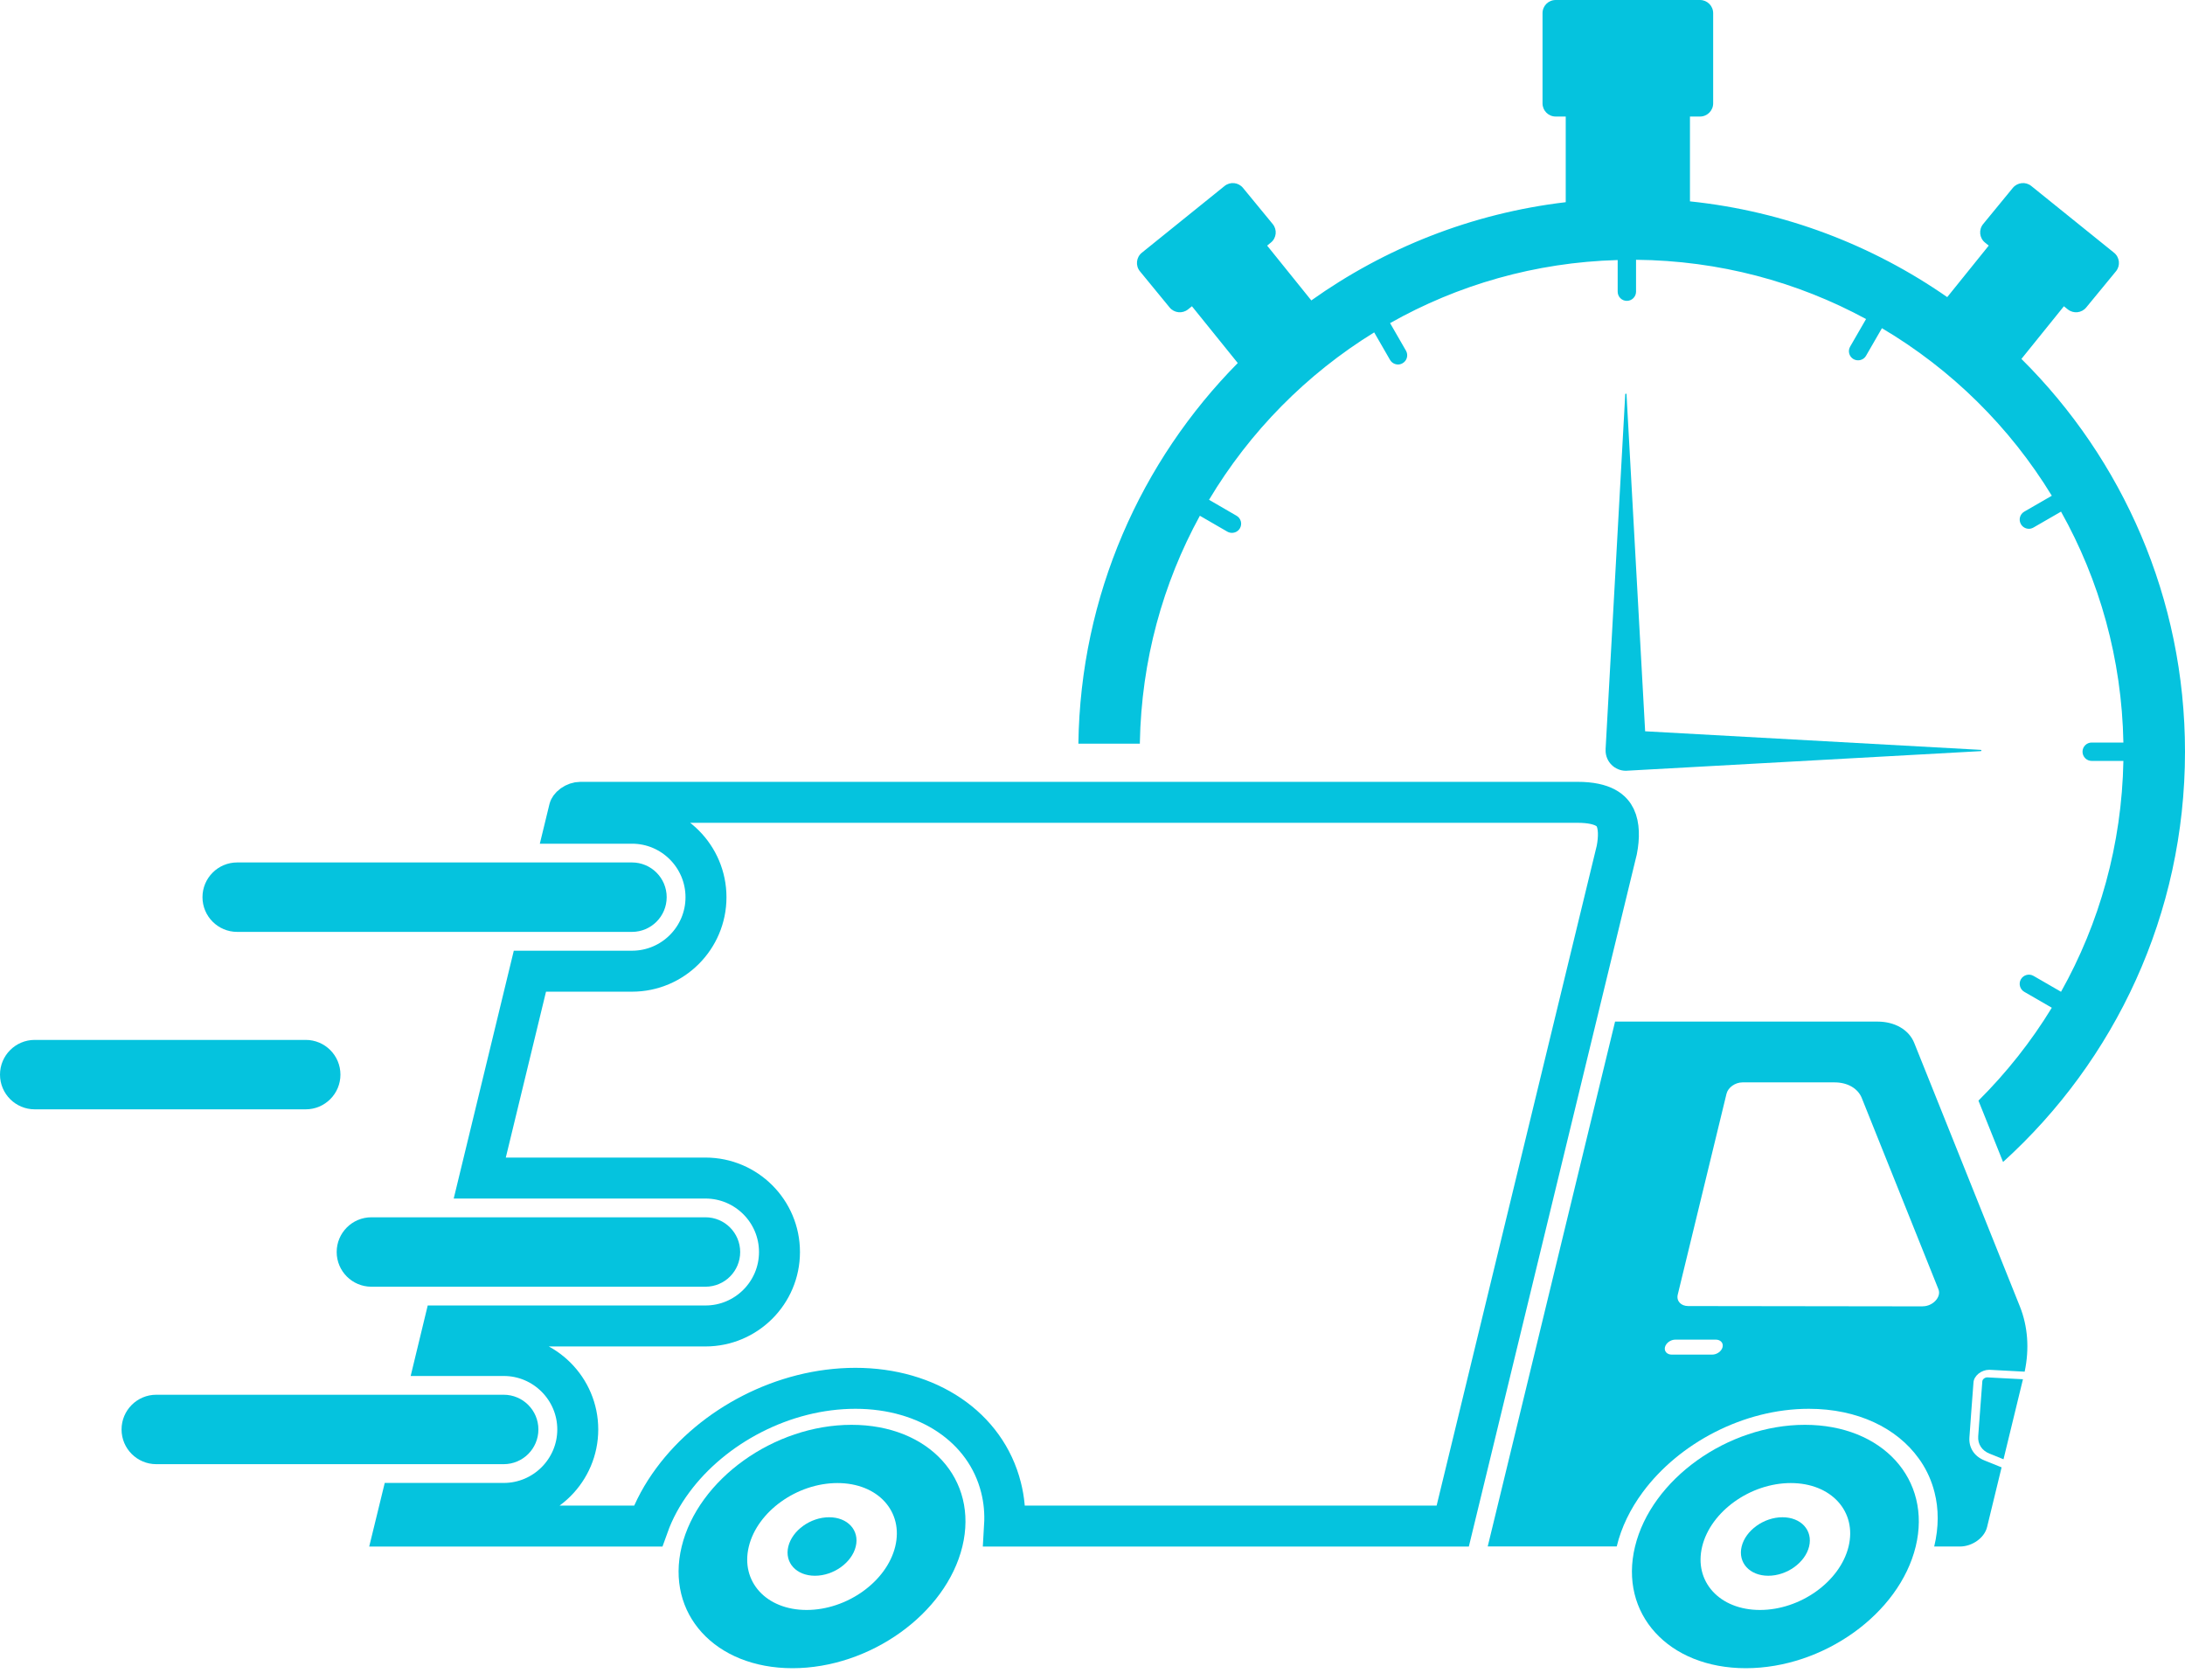 <svg width="160" height="123" viewBox="0 0 160 123" fill="none" xmlns="http://www.w3.org/2000/svg">
<g clip-path="url(#clip0_4595_34066)">
<path d="M36.883 107.205H11.443C10.037 107.205 8.901 106.065 8.901 104.664C8.901 103.262 10.037 102.122 11.443 102.122H36.883C38.289 102.122 39.425 103.262 39.425 104.664C39.425 106.065 38.289 107.205 36.883 107.205Z" fill="#05C3DE"/>
<path d="M51.659 94.212H27.196C25.79 94.212 24.654 93.072 24.654 91.671C24.654 90.269 25.79 89.129 27.196 89.129H51.659C53.065 89.129 54.201 90.269 54.201 91.671C54.201 93.072 53.065 94.212 51.659 94.212Z" fill="#05C3DE"/>
<path d="M22.387 81.224H2.542C1.136 81.224 0 80.084 0 78.683C0 77.281 1.136 76.141 2.542 76.141H22.387C23.793 76.141 24.929 77.281 24.929 78.683C24.929 80.084 23.793 81.224 22.387 81.224Z" fill="#05C3DE"/>
<path d="M46.277 68.232H17.368C15.963 68.232 14.827 67.091 14.827 65.69C14.827 64.289 15.963 63.148 17.368 63.148H46.277C47.683 63.148 48.819 64.289 48.819 65.69C48.819 67.091 47.683 68.232 46.277 68.232Z" fill="#05C3DE"/>
<path d="M145.313 106.931C144.572 106.633 144.158 106.004 144.214 105.241L144.354 103.3L144.512 101.214C144.526 100.995 144.656 100.762 144.875 100.581C145.099 100.399 145.378 100.297 145.648 100.297H145.708L148.259 100.432C148.613 98.761 148.492 97.122 147.91 95.66L147.826 95.451L141.188 78.892L140.173 76.364C139.787 75.401 138.758 74.8 137.483 74.8H118.266L108.941 113.229H118.387C118.727 111.819 119.388 110.478 120.291 109.258C122.944 105.669 127.674 103.151 132.455 103.151C136.035 103.151 138.907 104.566 140.499 106.782C140.555 106.856 140.602 106.926 140.657 107.005C141.114 107.689 141.453 108.448 141.658 109.263C141.97 110.478 141.975 111.823 141.635 113.234H143.516C144.428 113.234 145.317 112.596 145.508 111.805L146.57 107.438L145.313 106.931ZM125.374 99.184H122.418C122.069 99.184 121.846 98.938 121.92 98.635C121.995 98.332 122.334 98.086 122.684 98.086H125.64C125.989 98.086 126.212 98.332 126.138 98.635C126.063 98.938 125.723 99.184 125.374 99.184ZM140.797 95.651L123.619 95.628C123.084 95.628 122.744 95.251 122.856 94.79L126.426 80.084C126.538 79.623 127.064 79.251 127.595 79.251H134.345C135.285 79.251 136.049 79.688 136.333 80.4L141.947 94.403C142.17 94.962 141.537 95.646 140.797 95.646V95.651Z" fill="#05C3DE"/>
<path d="M118.39 62.246L118.307 62.584C118.023 63.751 114.972 76.327 111.991 88.609L107.929 105.353L106.602 110.819L106.379 111.738H73.56C73.618 110.758 73.531 109.803 73.297 108.896C72.182 104.492 67.942 101.651 62.641 101.651C57.368 101.651 52.201 104.408 49.272 108.374C48.503 109.408 47.882 110.539 47.454 111.738H28.946L29.351 110.079H36.888C39.875 110.079 42.308 107.648 42.308 104.663C42.308 101.679 39.875 99.248 36.888 99.248H31.978L32.501 97.086H51.659C54.645 97.086 57.079 94.662 57.079 91.671C57.079 88.68 54.645 86.256 51.659 86.256H35.131L38.803 71.11H46.282C49.272 71.11 51.697 68.677 51.697 65.695C51.697 62.714 49.274 60.275 46.282 60.275H41.438L41.692 59.23L41.692 59.23L41.694 59.222C41.7 59.2 41.749 59.076 41.936 58.941C42.118 58.811 42.329 58.745 42.502 58.745H115.51C117.487 58.745 118.053 59.405 118.276 59.867C118.558 60.451 118.573 61.31 118.39 62.246Z" stroke="#05C3DE" stroke-width="3"/>
<path d="M62.356 104.324C56.682 104.324 51.114 108.313 49.918 113.234C48.721 118.154 52.357 122.144 58.032 122.144C63.706 122.144 69.274 118.154 70.471 113.234C71.667 108.313 68.031 104.324 62.356 104.324ZM59.065 117.88C56.105 117.88 54.21 115.799 54.834 113.234C55.457 110.669 58.362 108.588 61.323 108.588C64.284 108.588 66.178 110.669 65.555 113.234C64.931 115.799 62.026 117.88 59.065 117.88Z" fill="#05C3DE"/>
<path d="M60.714 111.092C59.354 111.092 58.014 112.051 57.725 113.234C57.436 114.416 58.312 115.375 59.675 115.375C61.039 115.375 62.376 114.416 62.664 113.234C62.953 112.051 62.078 111.092 60.714 111.092Z" fill="#05C3DE"/>
<path d="M145.536 100.851C145.355 100.841 145.169 100.981 145.159 101.139L145.001 103.225L144.857 105.166C144.815 105.734 145.127 106.209 145.681 106.432L146.71 106.847L148.134 100.986L146.859 100.921L145.536 100.851Z" fill="#05C3DE"/>
<path d="M132.167 104.324C126.492 104.324 120.924 108.313 119.728 113.234C118.531 118.154 122.167 122.144 127.842 122.144C133.517 122.144 139.084 118.154 140.281 113.234C141.477 108.313 137.841 104.324 132.167 104.324ZM128.875 117.88C125.915 117.88 124.02 115.799 124.644 113.234C125.267 110.669 128.172 108.588 131.133 108.588C134.094 108.588 135.988 110.669 135.365 113.234C134.741 115.799 131.836 117.88 128.875 117.88Z" fill="#05C3DE"/>
<path d="M130.523 111.092C129.164 111.092 127.823 112.051 127.535 113.234C127.246 114.416 128.121 115.375 129.485 115.375C130.849 115.375 132.185 114.416 132.474 113.234C132.762 112.051 131.887 111.092 130.523 111.092Z" fill="#05C3DE"/>
<path d="M160 55.039C160 66.951 154.86 77.663 146.677 85.079L144.875 80.587C146.923 78.548 148.734 76.266 150.247 73.785L148.231 72.621C147.91 72.435 147.798 72.021 147.985 71.7C148.171 71.379 148.585 71.267 148.906 71.453L150.922 72.617C153.734 67.603 155.372 61.845 155.489 55.714H153.166C152.798 55.714 152.496 55.411 152.496 55.039C152.496 54.666 152.798 54.368 153.166 54.368H155.489C155.372 48.233 153.734 42.479 150.922 37.461L148.906 38.624C148.799 38.685 148.683 38.718 148.571 38.718C148.338 38.718 148.11 38.596 147.985 38.378C147.798 38.056 147.91 37.647 148.231 37.461L150.247 36.297C147.17 31.255 142.892 27.038 137.808 24.03L136.645 26.046C136.519 26.265 136.295 26.381 136.063 26.381C135.946 26.381 135.83 26.353 135.723 26.293C135.402 26.107 135.294 25.697 135.481 25.376L136.645 23.36C131.626 20.637 125.896 19.077 119.802 19.021V21.354C119.802 21.726 119.499 22.029 119.127 22.029C118.754 22.029 118.457 21.726 118.457 21.354V19.04C112.409 19.207 106.735 20.865 101.791 23.658L102.955 25.678C103.141 25.999 103.029 26.414 102.708 26.595C102.601 26.66 102.484 26.688 102.373 26.688C102.14 26.688 101.912 26.567 101.786 26.349L100.627 24.337C95.674 27.387 91.517 31.6 88.533 36.595L90.549 37.763C90.87 37.949 90.981 38.359 90.795 38.68C90.669 38.899 90.441 39.015 90.213 39.015C90.097 39.015 89.981 38.987 89.874 38.927L87.862 37.763C85.153 42.707 83.58 48.358 83.468 54.368C83.468 54.368 83.468 54.41 83.468 54.452H78.966C79.115 43.592 83.542 33.764 90.637 26.581L87.281 22.424L86.997 22.652C86.587 22.983 85.982 22.922 85.647 22.513L83.473 19.864C83.133 19.45 83.198 18.84 83.612 18.505L89.673 13.617C90.083 13.286 90.683 13.347 91.019 13.756L93.197 16.405C93.537 16.819 93.477 17.429 93.058 17.764L92.788 17.983L96.023 21.996C101.404 18.165 107.764 15.618 114.653 14.804V8.533H113.918C113.382 8.533 112.954 8.1 112.954 7.569V0.964C112.954 0.428 113.382 0 113.918 0H124.485C125.016 0 125.449 0.428 125.449 0.964V7.569C125.449 8.1 125.016 8.533 124.485 8.533H123.75V14.743C130.7 15.469 137.133 17.96 142.589 21.754L145.629 17.983L145.359 17.764C144.94 17.429 144.88 16.819 145.219 16.405L147.393 13.756C147.733 13.347 148.334 13.286 148.743 13.617L154.805 18.505C155.219 18.84 155.284 19.45 154.944 19.864L152.766 22.513C152.43 22.922 151.83 22.983 151.416 22.652L151.132 22.424L148.022 26.279C155.419 33.62 160 43.796 160 55.039Z" fill="#05C3DE"/>
<path d="M145.043 54.904L120.468 53.544L119.104 28.867C119.104 28.806 119.015 28.806 119.011 28.867L117.572 54.857C117.572 54.857 117.572 54.89 117.577 54.904C117.577 54.917 117.572 54.936 117.572 54.95C117.572 55.77 118.238 56.435 119.057 56.435L145.047 54.997C145.108 54.997 145.108 54.908 145.047 54.904H145.043Z" fill="#05C3DE"/>
</g>
<defs>
<clipPath id="clip0_4595_34066">
<rect width="160" height="122.144" fill="white"/>
</clipPath>
</defs>
</svg>
